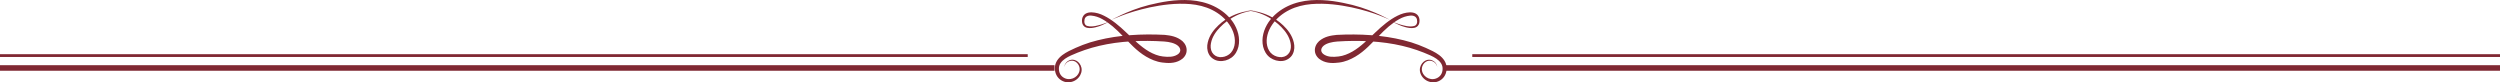 <?xml version="1.0" encoding="utf-8"?>
<!-- Generator: Adobe Illustrator 24.3.1, SVG Export Plug-In . SVG Version: 6.00 Build 0)  -->
<svg version="1.1" id="レイヤー_1" xmlns="http://www.w3.org/2000/svg" xmlns:xlink="http://www.w3.org/1999/xlink" x="0px"
	 y="0px" viewBox="0 0 900 29.63" style="enable-background:new 0 0 900 29.63;" xml:space="preserve">
<style type="text/css">
	.st0{fill:none;stroke:#802832;stroke-width:2;stroke-miterlimit:10;}
	.st1{fill:none;stroke:#802832;stroke-miterlimit:10;}
	.st2{fill:#802832;}
</style>
<g>
	<line class="st0" x1="900" y1="24.47" x2="520.38" y2="24.47"/>
	<line class="st1" x1="900" y1="20.01" x2="530.02" y2="20.01"/>
	<line class="st0" x1="0" y1="24.47" x2="379.62" y2="24.47"/>
	<line class="st1" x1="0" y1="20.01" x2="369.98" y2="20.01"/>
	<g>
		<path class="st2" d="M517.38,24.17c-0.03,0.02,0.04-0.57-0.56-1.3c-0.53-0.69-2.06-1.54-3.52-0.62c-0.69,0.43-1.27,1.25-1.42,2.21
			c-0.16,0.94,0.22,2.04,1,2.83c0.76,0.81,1.96,1.3,3.16,1.18c1.19-0.11,2.39-0.83,2.93-2c0.28-0.61,0.38-1.18,0.36-1.97
			c-0.02-0.59-0.25-1.29-0.64-1.84c-0.79-1.15-2.2-2-3.71-2.7c-3.12-1.4-6.57-2.62-10.18-3.46c-7.27-1.71-15.42-2.08-23.37-1.56
			c-1.87,0.14-3.84,0.58-4.98,1.56c-1.17,1.05-1.08,2.39,0.31,3.2c1.43,0.86,3.17,0.85,5.12,0.63c1.69-0.18,3.45-0.9,4.99-1.77
			c3.12-1.8,5.66-4.47,8.22-6.86c2.53-2.42,5.16-4.64,8-6.04c1.42-0.72,2.94-1.17,4.44-1.22c0.75-0.01,1.55,0.09,2.25,0.52
			c0.71,0.43,1.11,1.21,1.21,1.9c0.02,0.29,0.08,0.77,0.01,1.04c-0.01,0.28-0.08,0.6-0.27,0.96c-0.33,0.66-0.97,1.04-1.54,1.14
			c-1.17,0.25-2.17,0.02-3.05-0.18c-1.76-0.44-3.02-1.08-3.88-1.5C501.41,7.89,501,7.59,501,7.59s1.78,1.09,5.24,1.78
			c0.85,0.14,1.85,0.27,2.78,0c1-0.18,1.32-1.25,1.09-2.32c-0.21-1.09-1.24-1.57-2.52-1.42c-1.26,0.13-2.61,0.54-3.87,1.26
			c-2.59,1.41-4.99,3.59-7.39,6.09c-2.44,2.45-4.9,5.35-8.4,7.41c-1.75,1.01-3.63,1.85-5.85,2.13c-1.89,0.24-4.35,0.39-6.45-0.85
			c-1.04-0.54-2.13-1.75-2.26-3.18c-0.18-1.53,0.58-2.82,1.49-3.68c1.98-1.69,4.25-2.03,6.37-2.25c8.26-0.43,16.51,0.05,24.07,1.93
			c3.8,0.9,7.27,2.33,10.46,3.91c1.59,0.83,3.21,1.82,4.24,3.44c0.5,0.82,0.8,1.72,0.79,2.72c0,0.79-0.18,1.79-0.6,2.54
			c-0.82,1.59-2.5,2.51-4.08,2.54c-1.59,0.04-3.01-0.69-3.89-1.74c-0.89-1.04-1.26-2.38-0.99-3.55c0.26-1.15,0.99-2.03,1.83-2.49
			c1.82-0.97,3.39,0.21,3.86,0.94C517.47,23.61,517.35,24.19,517.38,24.17z"/>
		<path class="st2" d="M500.37,7.14c0,0-1.31-0.63-3.68-1.54c-2.37-0.92-5.83-2.02-10.06-2.94c-4.22-0.88-9.3-1.62-14.61-1.18
			c-2.63,0.23-5.37,0.87-7.81,2.09c-2.46,1.22-4.7,3.02-6.22,5.3c-1.54,2.24-2.39,5.05-1.81,7.6c0.26,1.22,0.98,2.47,1.91,3.11
			c0.98,0.72,2.25,1.09,3.41,0.98c1.2-0.12,2.12-0.73,2.72-1.73c0.54-0.96,0.62-2.17,0.39-3.31c-0.43-2.32-1.83-4.23-3.31-5.75
			c-2.99-3.06-6.37-4.63-8.78-5.31c-1.21-0.37-2.2-0.5-2.87-0.61c-0.68-0.07-1.04-0.11-1.04-0.11s0.36,0.01,1.05,0.04
			c0.68,0.06,1.68,0.13,2.93,0.42c2.46,0.56,6.1,1.82,9.36,4.93c1.59,1.52,3.22,3.53,3.82,6.15c0.31,1.29,0.31,2.8-0.38,4.18
			c-0.64,1.32-2.19,2.37-3.73,2.49c-1.55,0.16-3.12-0.28-4.41-1.19c-1.37-1-2.12-2.39-2.52-3.94c-0.73-3.1,0.25-6.32,1.95-8.85
			c1.75-2.54,4.23-4.47,6.9-5.75c2.71-1.3,5.57-1.91,8.35-2.13c5.59-0.39,10.68,0.67,14.93,1.69c4.26,1.08,7.64,2.53,9.96,3.57
			C499.11,6.43,500.37,7.14,500.37,7.14z"/>
		<path class="st2" d="M383.16,24.17c0.03,0.02-0.09-0.56,0.46-1.38c0.47-0.73,2.04-1.91,3.86-0.94c0.84,0.46,1.58,1.34,1.83,2.49
			c0.27,1.18-0.1,2.51-0.99,3.55c-0.87,1.04-2.3,1.78-3.89,1.74c-1.57-0.03-3.25-0.95-4.08-2.54c-0.42-0.75-0.6-1.75-0.6-2.54
			c-0.01-1,0.29-1.9,0.79-2.72c1.04-1.62,2.66-2.61,4.24-3.44c3.19-1.59,6.66-3.01,10.46-3.91c7.55-1.88,15.81-2.36,24.07-1.93
			c2.12,0.23,4.39,0.57,6.37,2.25c0.92,0.85,1.67,2.15,1.49,3.68c-0.12,1.43-1.22,2.64-2.26,3.18c-2.1,1.24-4.56,1.09-6.45,0.85
			c-2.22-0.28-4.1-1.12-5.85-2.13c-3.5-2.06-5.96-4.96-8.4-7.41c-2.4-2.5-4.8-4.68-7.39-6.09c-1.26-0.72-2.61-1.13-3.87-1.26
			c-1.29-0.15-2.32,0.34-2.52,1.42c-0.23,1.07,0.09,2.15,1.09,2.32c0.93,0.27,1.93,0.14,2.78,0c3.45-0.69,5.24-1.78,5.24-1.78
			s-0.41,0.3-1.26,0.74c-0.85,0.42-2.12,1.07-3.88,1.5c-0.88,0.2-1.89,0.42-3.05,0.18c-0.58-0.1-1.21-0.48-1.54-1.14
			c-0.19-0.36-0.25-0.68-0.27-0.96c-0.07-0.27-0.01-0.75,0.01-1.04c0.11-0.69,0.5-1.47,1.21-1.9c0.7-0.43,1.49-0.53,2.25-0.52
			c1.51,0.05,3.03,0.49,4.44,1.22c2.84,1.4,5.48,3.62,8,6.04c2.56,2.38,5.1,5.05,8.22,6.86c1.53,0.87,3.29,1.59,4.99,1.77
			c1.94,0.22,3.69,0.23,5.12-0.63c1.4-0.81,1.48-2.14,0.31-3.2c-1.14-0.99-3.11-1.43-4.98-1.56c-7.95-0.52-16.1-0.16-23.37,1.56
			c-3.62,0.84-7.07,2.06-10.18,3.46c-1.52,0.7-2.92,1.55-3.71,2.7c-0.39,0.55-0.62,1.25-0.64,1.84c-0.02,0.79,0.08,1.36,0.36,1.97
			c0.54,1.17,1.74,1.89,2.93,2c1.2,0.11,2.4-0.38,3.16-1.18c0.78-0.79,1.16-1.9,1-2.83c-0.15-0.96-0.73-1.77-1.42-2.21
			c-1.46-0.92-2.99-0.07-3.52,0.62C383.12,23.6,383.19,24.19,383.16,24.17z"/>
		<path class="st2" d="M400.16,7.14c0,0,1.27-0.72,3.58-1.79c2.32-1.05,5.69-2.5,9.96-3.57c4.25-1.02,9.34-2.08,14.93-1.69
			c2.79,0.22,5.64,0.83,8.35,2.13c2.67,1.28,5.15,3.21,6.9,5.75c1.7,2.53,2.67,5.75,1.95,8.85c-0.39,1.55-1.14,2.94-2.52,3.94
			c-1.29,0.92-2.86,1.36-4.41,1.19c-1.54-0.11-3.09-1.16-3.73-2.49c-0.7-1.38-0.69-2.89-0.38-4.18c0.6-2.63,2.23-4.63,3.82-6.15
			c3.25-3.11,6.89-4.38,9.36-4.93c1.25-0.29,2.26-0.35,2.93-0.42c0.68-0.02,1.05-0.04,1.05-0.04s-0.36,0.04-1.04,0.11
			c-0.67,0.11-1.66,0.24-2.87,0.61c-2.41,0.68-5.79,2.25-8.78,5.31c-1.48,1.52-2.87,3.43-3.31,5.75c-0.23,1.13-0.14,2.34,0.39,3.31
			c0.6,1,1.52,1.61,2.72,1.73c1.16,0.11,2.43-0.25,3.41-0.98c0.93-0.65,1.65-1.9,1.91-3.11c0.57-2.55-0.27-5.36-1.81-7.6
			c-1.53-2.28-3.76-4.08-6.22-5.3c-2.44-1.22-5.18-1.85-7.81-2.09c-5.31-0.44-10.38,0.3-14.61,1.18c-4.23,0.92-7.69,2.03-10.06,2.94
			C401.48,6.51,400.16,7.14,400.16,7.14z"/>
	</g>
</g>
</svg>
